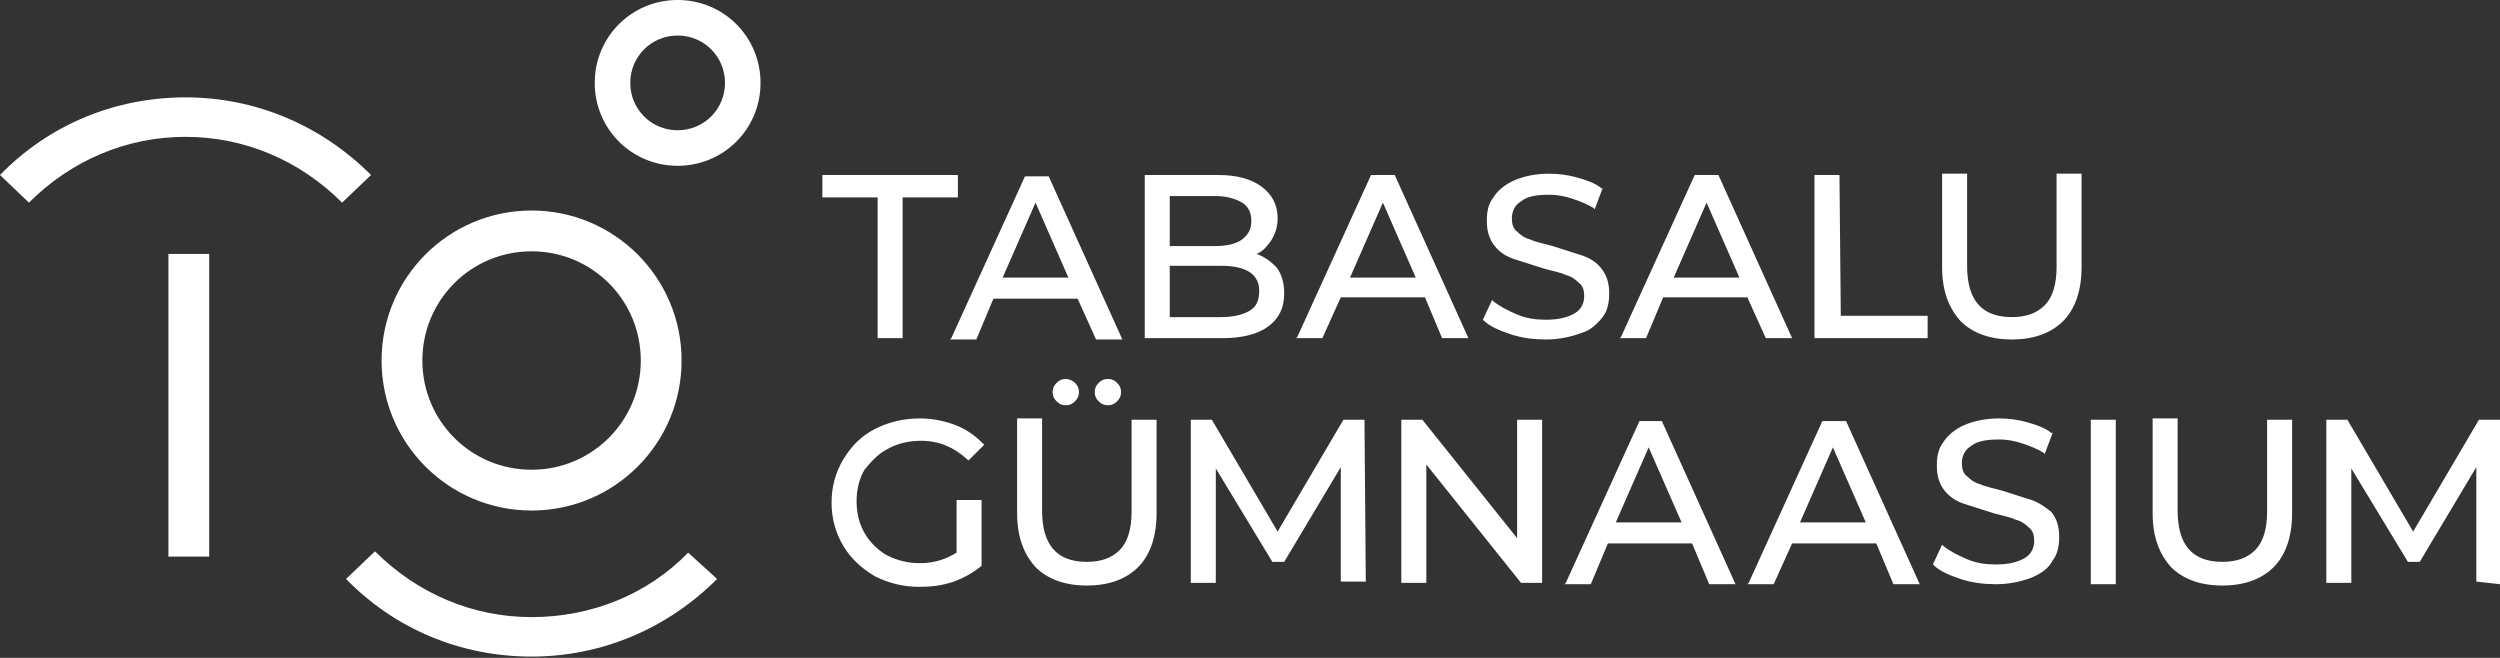 <?xml version="1.0" encoding="utf-8"?>
<!-- Generator: Adobe Illustrator 27.7.0, SVG Export Plug-In . SVG Version: 6.00 Build 0)  -->
<svg version="1.1" id="Layer_1" xmlns="http://www.w3.org/2000/svg" xmlns:xlink="http://www.w3.org/1999/xlink" x="0px" y="0px"
	 viewBox="0 0 190 50" style="enable-background:new 0 0 190 50;" xml:space="preserve">
<rect x="0" y="0" width="190" height="50" fill="#333333" stroke="none"/>
<style type="text/css">
	.st0{fill:#FFFFFF;}
</style>
<path class="st0" d="M57.8,6.3c0,3.5-2.8,6.3-6.3,6.3c-3.5,0-6.3-2.8-6.3-6.3S48,0,51.5,0C55,0,57.8,2.8,57.8,6.3z M55.1,6.3
	c0-2-1.6-3.6-3.6-3.6c-2,0-3.6,1.6-3.6,3.6c0,2,1.6,3.6,3.6,3.6C53.5,9.9,55.1,8.3,55.1,6.3z M40.4,46.9c-4.5,0-8.7-1.8-11.9-5
	l-2.2,2.1c3.7,3.8,8.7,5.9,14.1,5.9c5.3,0,10.3-2.1,14.1-5.9L52.3,42C49.2,45.2,44.9,46.9,40.4,46.9z M29,27.4
	c0-6.3,5.1-11.4,11.4-11.4s11.4,5.1,11.4,11.4c0,6.3-5.1,11.4-11.4,11.4S29,33.7,29,27.4z M32.1,27.4c0,4.6,3.7,8.3,8.3,8.3
	s8.3-3.7,8.3-8.3c0-4.6-3.7-8.3-8.3-8.3S32.1,22.8,32.1,27.4z M14.1,7.4C8.7,7.4,3.7,9.5,0,13.3l2.2,2.1c3.2-3.2,7.4-5,11.9-5
	c4.5,0,8.7,1.8,11.9,5l2.2-2.1C24.4,9.5,19.4,7.4,14.1,7.4z M12.8,42.3h3.1v-23h-3.1V42.3z M66.7,15h-4.2v-1.7h10.3V15h-4.2v10.7
	h-1.9L66.7,15L66.7,15z M100.5,25.7h-2l0.1-0.1l5.6-12.3h1.8l0,0l5.6,12.4h-2l-1.3-3.1h-6.4L100.5,25.7z M107.6,21.1l-2.5-5.7
	l-2.5,5.7H107.6z M92.9,25.7H87V13.3h5.6c1.4,0,2.5,0.3,3.3,0.9c0.8,0.6,1.2,1.4,1.2,2.4c0,0.7-0.2,1.2-0.5,1.7
	c-0.3,0.4-0.6,0.8-1.1,1c0.6,0.2,1.1,0.6,1.5,1c0.4,0.5,0.6,1.2,0.6,2c0,1.1-0.4,1.9-1.2,2.5C95.6,25.4,94.4,25.7,92.9,25.7z
	 M92.8,20.2h-3.9v3.9h3.9c1,0,1.7-0.2,2.2-0.5c0.5-0.3,0.7-0.8,0.7-1.5C95.7,20.9,94.8,20.2,92.8,20.2z M95.1,16.8
	c0-0.6-0.2-1.1-0.7-1.4c-0.5-0.3-1.2-0.5-2-0.5h-3.5v3.8h3.5c0.9,0,1.6-0.2,2-0.5C94.9,17.8,95.1,17.4,95.1,16.8z M125.1,25.7h-2
	l0.1-0.1l5.6-12.3h1.8l0,0l5.6,12.4h-2l-1.4-3.1h-6.4L125.1,25.7z M132.2,21.1l-2.5-5.7l-2.5,5.7H132.2z M115.3,40.9l-7.2-9l0,0
	h-1.6v12.4h1.9v-9l7.2,9l0,0h1.6V31.9h-1.9V40.9z M154.4,38c-0.6-0.2-1.3-0.4-2.2-0.7c-0.7-0.2-1.3-0.3-1.7-0.5
	c-0.4-0.1-0.7-0.3-1-0.6c-0.3-0.2-0.4-0.6-0.4-1c0-0.5,0.2-1,0.7-1.3c0.5-0.4,1.2-0.5,2.2-0.5c0.5,0,1.1,0.1,1.7,0.3
	c0.6,0.2,1.1,0.4,1.6,0.7l0.1,0.1l0.6-1.6l-0.1,0c-0.5-0.4-1.1-0.6-1.8-0.8c-0.7-0.2-1.4-0.3-2.2-0.3c-1,0-1.9,0.2-2.6,0.5
	c-0.7,0.3-1.3,0.8-1.6,1.3c-0.4,0.5-0.5,1.1-0.5,1.8c0,0.8,0.2,1.4,0.6,1.9c0.4,0.5,0.9,0.8,1.5,1c0.6,0.2,1.3,0.4,2.2,0.7
	c0.7,0.2,1.3,0.3,1.7,0.5c0.4,0.1,0.7,0.3,1,0.6c0.3,0.2,0.4,0.6,0.4,1c0,0.5-0.2,1-0.7,1.3c-0.5,0.3-1.2,0.5-2.2,0.5
	c-0.8,0-1.5-0.1-2.2-0.4c-0.7-0.3-1.3-0.6-1.8-1l-0.1-0.1l-0.7,1.5l0,0c0.5,0.5,1.2,0.8,2.1,1.1c0.9,0.3,1.8,0.4,2.7,0.4
	c1,0,1.9-0.2,2.7-0.5c0.7-0.3,1.3-0.7,1.6-1.3c0.4-0.5,0.5-1.2,0.5-1.8c0-0.8-0.2-1.4-0.6-1.9C155.5,38.6,155,38.2,154.4,38z
	 M156.3,20.3c0,1.3-0.3,2.3-0.9,2.9c-0.6,0.6-1.4,0.9-2.5,0.9c-2.3,0-3.4-1.3-3.4-3.9v-7h-1.9v7.1c0,1.8,0.5,3.1,1.4,4.1
	c0.9,0.9,2.2,1.4,3.9,1.4c1.7,0,3-0.5,3.9-1.4c0.9-0.9,1.4-2.3,1.4-4.1v-7.1h-1.9V20.3z M139.8,13.3h-1.9v12.4h8.6V24h-6.6
	L139.8,13.3L139.8,13.3z M172.3,38.9c0,1.3-0.3,2.3-0.9,2.9c-0.6,0.6-1.4,0.9-2.5,0.9c-2.3,0-3.4-1.3-3.4-3.9v-7h-1.9V39
	c0,1.8,0.5,3.1,1.4,4.1c0.9,0.9,2.2,1.4,3.9,1.4c1.7,0,3-0.5,3.9-1.4c0.9-0.9,1.4-2.3,1.4-4.1v-7.1h-1.9V38.9z M190,44.4l0-12.4
	v-0.1h-1.6l-5,8.5l-5-8.5l0,0h-1.6v12.4h1.9v-8.7l4.3,7.1l0,0h0.9l4.3-7.2l0,8.6v0.1L190,44.4L190,44.4z M158.9,44.4h1.9V31.9h-1.9
	V44.4z M140.3,32l5.6,12.4h-2l-1.3-3.1h-6.4l-1.4,3.1h-2l0.1-0.1l5.6-12.3L140.3,32L140.3,32z M139.3,34l-2.5,5.7h5L139.3,34z
	 M126.3,32l5.6,12.4h-2l-1.3-3.1h-6.4l-1.3,3.1h-2l0.1-0.1l5.6-12.3L126.3,32L126.3,32z M125.3,34l-2.5,5.7h5L125.3,34z M83.5,29.1
	c-0.2,0.2-0.3,0.4-0.3,0.7c0,0.3,0.1,0.5,0.3,0.7h0c0.2,0.2,0.4,0.3,0.7,0.3c0.3,0,0.5-0.1,0.7-0.3c0.2-0.2,0.3-0.4,0.3-0.7
	c0-0.3-0.1-0.5-0.3-0.7c-0.2-0.2-0.4-0.3-0.7-0.3C83.9,28.8,83.7,28.9,83.5,29.1z M67.5,34.1c0.7-0.4,1.6-0.6,2.5-0.6
	c1.4,0,2.5,0.5,3.5,1.4l0.1,0.1l1.2-1.2l-0.1-0.1c-0.6-0.6-1.3-1.1-2.1-1.4c-0.8-0.3-1.7-0.5-2.7-0.5c-1.3,0-2.4,0.3-3.4,0.8
	c-1,0.5-1.8,1.3-2.4,2.3c-0.6,1-0.9,2.1-0.9,3.3c0,1.2,0.3,2.3,0.9,3.3c0.6,1,1.4,1.7,2.4,2.3c1,0.5,2.1,0.8,3.4,0.8
	c0.9,0,1.7-0.1,2.6-0.4c0.8-0.3,1.5-0.7,2.1-1.2l0,0V38h-1.9v4c-0.8,0.5-1.7,0.8-2.8,0.8c-0.9,0-1.7-0.2-2.5-0.6
	c-0.7-0.4-1.3-1-1.7-1.7c-0.4-0.7-0.6-1.5-0.6-2.4c0-0.9,0.2-1.7,0.6-2.4C66.2,35.1,66.7,34.5,67.5,34.1z M81,28.8
	c-0.3,0-0.5,0.1-0.7,0.3c-0.2,0.2-0.3,0.4-0.3,0.7c0,0.3,0.1,0.5,0.3,0.7c0.2,0.2,0.4,0.3,0.7,0.3c0.3,0,0.5-0.1,0.7-0.3
	c0.2-0.2,0.3-0.4,0.3-0.7c0-0.3-0.1-0.5-0.3-0.7C81.5,28.9,81.2,28.8,81,28.8z M81.9,22.7h-6.4l-1.3,3.1h-2l0.1-0.1l5.6-12.3h1.8
	l0,0l5.6,12.4h-2L81.9,22.7z M78.7,15.4l-2.5,5.7h5L78.7,15.4z M121.8,24.1c0.4-0.5,0.5-1.2,0.5-1.8c0-0.8-0.2-1.4-0.6-1.9
	c-0.4-0.5-0.9-0.8-1.5-1c-0.6-0.2-1.3-0.4-2.2-0.7c-0.7-0.2-1.3-0.3-1.7-0.5c-0.4-0.1-0.7-0.3-1-0.6c-0.3-0.2-0.4-0.6-0.4-1
	c0-0.5,0.2-1,0.7-1.3c0.5-0.4,1.2-0.5,2.2-0.5c0.5,0,1.1,0.1,1.7,0.3c0.6,0.2,1.1,0.4,1.6,0.7l0.1,0.1l0.6-1.6l-0.1,0
	c-0.5-0.4-1.1-0.6-1.8-0.8c-0.7-0.2-1.4-0.3-2.2-0.3c-1,0-1.9,0.2-2.6,0.5c-0.7,0.3-1.3,0.8-1.6,1.3c-0.4,0.5-0.5,1.1-0.5,1.8
	c0,0.8,0.2,1.4,0.6,1.9c0.4,0.5,0.9,0.8,1.5,1c0.6,0.2,1.3,0.4,2.2,0.7c0.7,0.2,1.3,0.3,1.7,0.5c0.4,0.1,0.7,0.3,1,0.6
	c0.3,0.2,0.4,0.6,0.4,1c0,0.5-0.2,1-0.7,1.3c-0.5,0.3-1.2,0.5-2.2,0.5c-0.8,0-1.5-0.1-2.2-0.4c-0.7-0.3-1.3-0.6-1.8-1l-0.1-0.1
	l-0.7,1.5l0,0c0.5,0.5,1.2,0.8,2.1,1.1c0.9,0.3,1.8,0.4,2.7,0.4c1,0,1.9-0.2,2.7-0.5C120.9,25.1,121.4,24.6,121.8,24.1z M103.7,31.9
	h-1.6l-5,8.5l-5-8.5l0,0h-1.6v12.4h1.9v-8.7l4.3,7.1l0,0h0.9l4.3-7.2l0,8.6v0.1h1.9L103.7,31.9L103.7,31.9z M86,38.9
	c0,1.3-0.3,2.3-0.9,2.9c-0.6,0.6-1.4,0.9-2.5,0.9c-2.3,0-3.4-1.3-3.4-3.9v-7h-1.9V39c0,1.8,0.5,3.1,1.4,4.1c0.9,0.9,2.2,1.4,3.9,1.4
	c1.7,0,3-0.5,3.9-1.4c0.9-0.9,1.4-2.3,1.4-4.1v-7.1H86V38.9z"/>
</svg>
